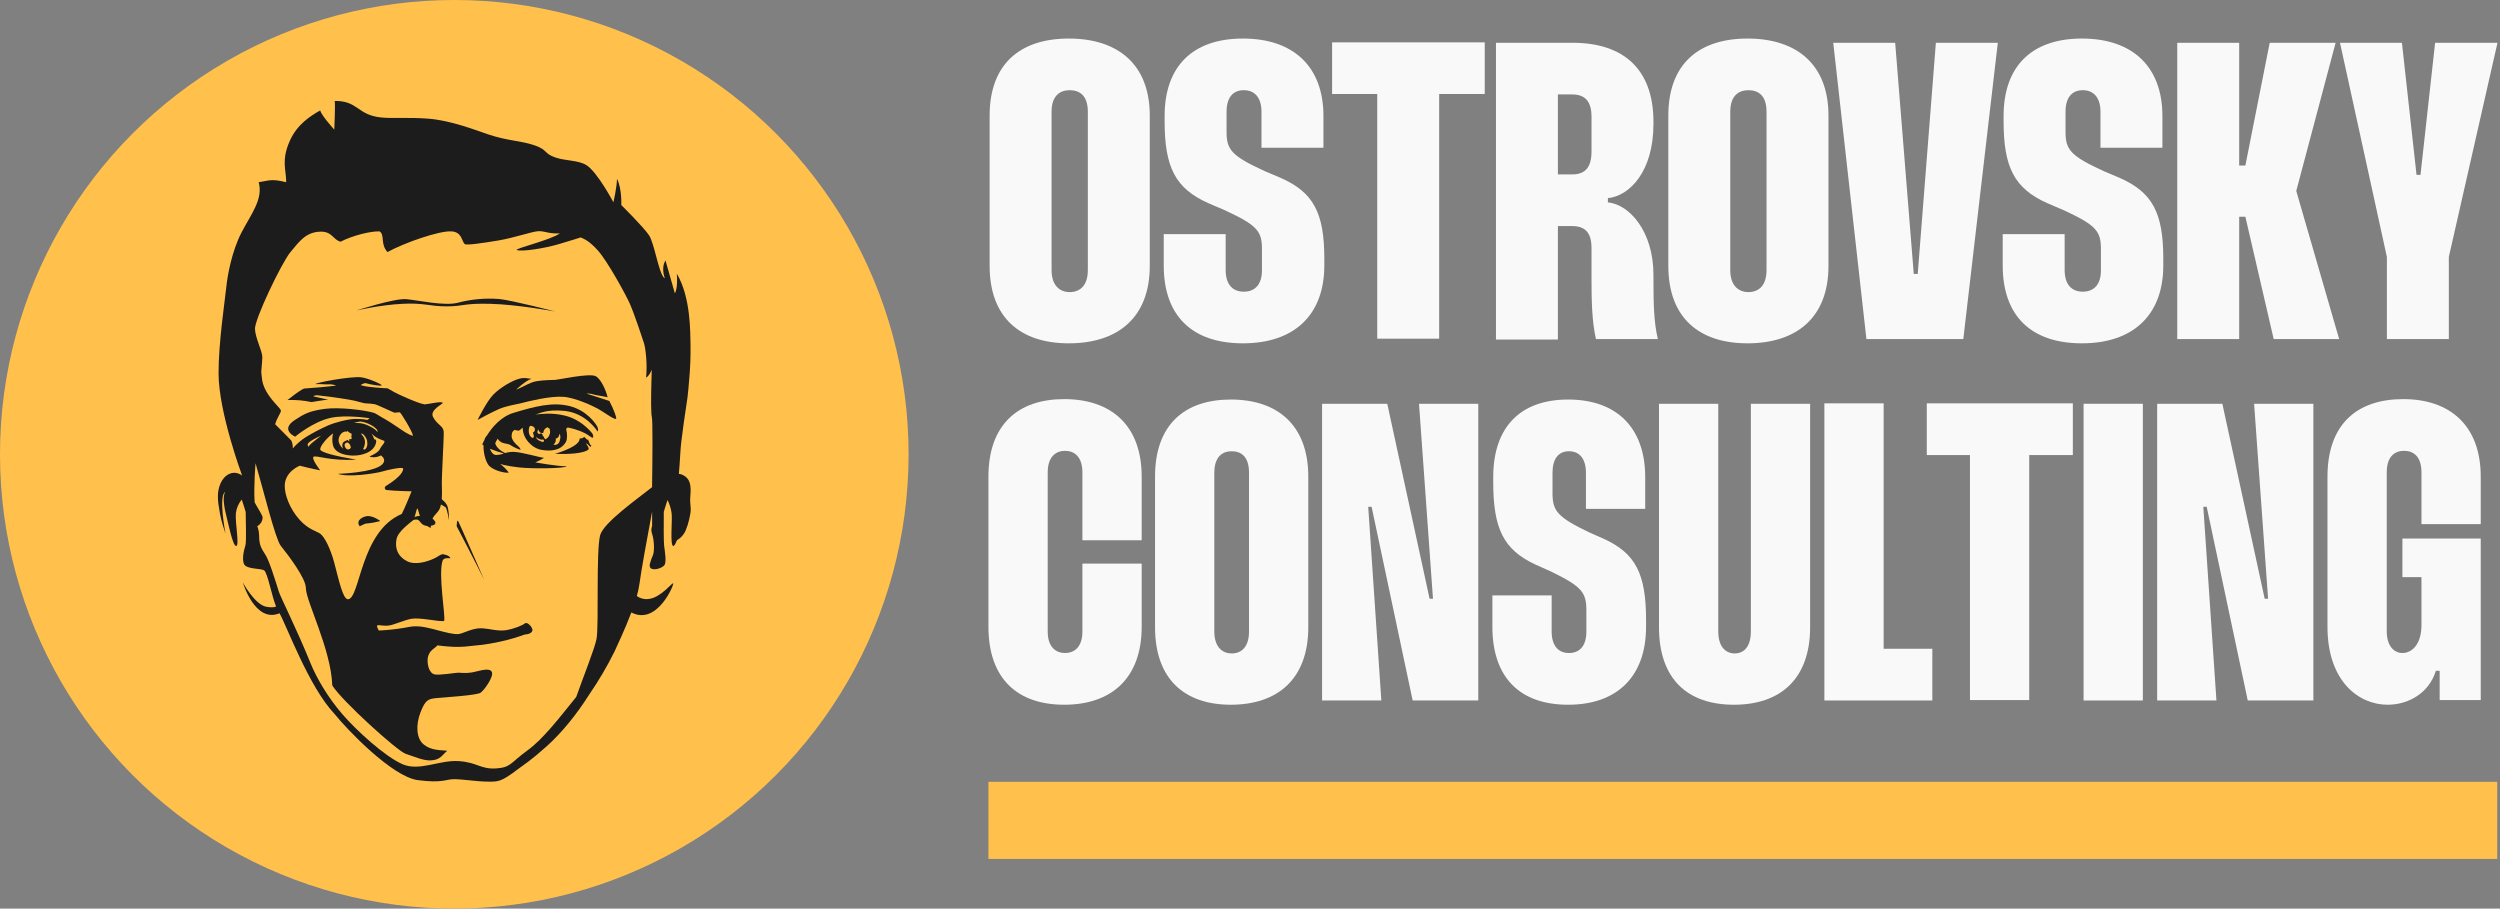 <?xml version="1.0" encoding="UTF-8"?> <svg xmlns="http://www.w3.org/2000/svg" width="908" height="330" viewBox="0 0 908 330" fill="none"><rect x="0" y="0" width="908" height="330" fill="#808080" stroke="none"/> <path d="M359.435 41.981C359.435 23.071 370.682 14 388.195 14C406.03 14 417.598 23.378 417.598 41.981V96.561C417.598 115.317 406.03 124.696 388.195 124.696C370.682 124.696 359.435 115.471 359.435 96.561V41.981ZM381.929 40.598V98.098C381.929 103.94 385.142 106.093 388.516 106.093C392.051 106.093 395.104 103.94 395.104 98.098V40.598C395.104 34.602 392.051 32.757 388.516 32.757C385.142 32.757 381.929 34.602 381.929 40.598Z" fill="#F9F9F9"></path> <path d="M480.672 53.666H458.177V40.598C458.177 35.524 455.767 32.757 451.75 32.757C447.733 32.757 445.484 35.524 445.484 40.598V47.824C445.484 54.281 447.091 56.587 459.623 62.276L465.086 64.582C476.976 69.809 480.993 77.189 480.993 93.947V96.407C480.993 114.395 470.067 124.696 451.429 124.696C432.952 124.696 422.668 114.702 422.668 96.407V85.03H445.163V98.098C445.163 103.171 447.573 105.939 451.75 105.939C455.928 105.939 458.338 103.171 458.338 98.252V90.411C458.338 83.954 456.571 81.801 445.002 76.42L438.896 73.806C426.846 68.425 422.99 60.738 422.99 43.98V42.135C422.99 23.993 433.273 14 451.429 14C469.906 14 480.672 24.301 480.672 42.135V53.666Z" fill="#F9F9F9"></path> <path d="M539.257 15.384V34.141H522.708V123.004H500.213V34.141H483.825V15.384H539.257Z" fill="#F9F9F9"></path> <path d="M543.334 15.537H571.131C589.769 15.537 600.534 25.223 600.534 44.288V45.056C600.534 62.276 591.858 71.193 583.985 71.962V73.499C591.858 74.268 600.534 84.107 600.534 99.789V101.327C600.534 110.551 600.695 117.162 602.141 123.158H579.646C578.2 116.701 578.04 109.475 578.04 101.173V90.103C578.04 84.569 575.79 82.109 570.97 82.109H565.829V123.312H543.334V15.537ZM565.829 34.294V63.352H570.97C575.79 63.352 578.04 60.738 578.04 55.05V42.443C578.04 36.908 575.79 34.294 570.97 34.294H565.829Z" fill="#F9F9F9"></path> <path d="M605.937 41.981C605.937 23.071 617.184 14 634.697 14C652.532 14 664.101 23.378 664.101 41.981V96.561C664.101 115.317 652.532 124.696 634.697 124.696C617.184 124.696 605.937 115.471 605.937 96.561V41.981ZM628.431 40.598V98.098C628.431 103.94 631.644 106.093 635.019 106.093C638.553 106.093 641.606 103.94 641.606 98.098V40.598C641.606 34.602 638.553 32.757 635.019 32.757C631.644 32.757 628.431 34.602 628.431 40.598Z" fill="#F9F9F9"></path> <path d="M665.834 15.537H688.328L695.077 99.482H696.523L703.11 15.537H725.605L713.072 123.158H677.885L665.834 15.537Z" fill="#F9F9F9"></path> <path d="M785.386 53.666H762.892V40.598C762.892 35.524 760.482 32.757 756.465 32.757C752.448 32.757 750.199 35.524 750.199 40.598V47.824C750.199 54.281 751.806 56.587 764.338 62.276L769.801 64.582C781.691 69.809 785.708 77.189 785.708 93.947V96.407C785.708 114.395 774.782 124.696 756.144 124.696C737.666 124.696 727.383 114.702 727.383 96.407V85.03H749.878V98.098C749.878 103.171 752.288 105.939 756.465 105.939C760.643 105.939 763.053 103.171 763.053 98.252V90.411C763.053 83.954 761.285 81.801 749.717 76.42L743.611 73.806C731.561 68.425 727.705 60.738 727.705 43.98V42.135C727.705 23.993 737.988 14 756.144 14C774.621 14 785.386 24.301 785.386 42.135V53.666Z" fill="#F9F9F9"></path> <path d="M813.272 15.537V60.123H815.522L824.359 15.537H848.299L833.999 69.348L849.584 123.158H825.805L815.522 78.726H813.272V123.158H790.778V15.537H813.272Z" fill="#F9F9F9"></path> <path d="M849.887 15.537H872.381L877.683 63.506H879.129L884.432 15.537H907.087L889.413 93.332V123.158H866.918V93.332L849.887 15.537Z" fill="#F9F9F9"></path> <path d="M380.526 171.59V229.323C380.526 235.173 383.601 237.174 386.83 237.174C390.059 237.174 393.134 235.173 393.134 229.323V204.69H414.659V227.629C414.659 246.411 403.589 255.957 386.522 255.957C369.763 255.957 359 246.719 359 227.629V173.13C359 154.194 369.763 144.957 386.522 144.957C403.589 144.957 414.659 154.502 414.659 173.13V196.223H393.134V171.59C393.134 165.74 390.059 163.739 386.83 163.739C383.601 163.739 380.526 165.74 380.526 171.59Z" fill="#F9F9F9"></path> <path d="M419.511 173.13C419.511 154.194 430.274 145.11 447.033 145.11C464.1 145.11 475.17 154.502 475.17 173.13V227.783C475.17 246.565 464.1 255.957 447.033 255.957C430.274 255.957 419.511 246.719 419.511 227.783V173.13ZM441.037 171.744V229.323C441.037 235.173 444.112 237.328 447.341 237.328C450.723 237.328 453.645 235.173 453.645 229.323V171.744C453.645 165.74 450.723 163.893 447.341 163.893C444.112 163.893 441.037 165.74 441.037 171.744Z" fill="#F9F9F9"></path> <path d="M515.386 146.65H536.911V254.417H513.079L498.165 184.061H496.935L501.702 254.417H480.176V146.65H503.854L519.23 217.468H520.46L515.386 146.65Z" fill="#F9F9F9"></path> <path d="M597.54 184.83H576.015V171.744C576.015 166.664 573.708 163.893 569.864 163.893C566.02 163.893 563.868 166.664 563.868 171.744V178.98C563.868 185.446 565.405 187.755 577.398 193.452L582.626 195.761C594.004 200.995 597.848 208.385 597.848 225.166V227.629C597.848 245.642 587.392 255.957 569.557 255.957C551.875 255.957 542.035 245.95 542.035 227.629V216.237H563.56V229.323C563.56 234.403 565.867 237.174 569.864 237.174C573.862 237.174 576.168 234.403 576.168 229.477V221.625C576.168 215.159 574.477 213.004 563.407 207.615L557.564 204.998C546.032 199.61 542.342 191.912 542.342 175.131V173.284C542.342 155.117 552.182 145.11 569.557 145.11C587.239 145.11 597.54 155.425 597.54 173.284V184.83Z" fill="#F9F9F9"></path> <path d="M602.546 146.65H624.071V229.323C624.071 235.173 626.993 237.328 630.068 237.328C633.143 237.328 635.911 235.173 635.911 229.323V146.65H657.436V227.783C657.436 246.565 646.673 255.957 629.76 255.957C613.001 255.957 602.546 246.719 602.546 227.783V146.65Z" fill="#F9F9F9"></path> <path d="M662.613 146.496H684.139V235.635H701.821V254.417H662.613V146.496Z" fill="#F9F9F9"></path> <path d="M752.853 146.496V165.278H737.017V254.263H715.491V165.278H699.808V146.496H752.853Z" fill="#F9F9F9"></path> <path d="M756.755 146.65H778.281V254.417H756.755V146.65Z" fill="#F9F9F9"></path> <path d="M818.692 146.65H840.217V254.417H816.385L801.471 184.061H800.241L805.008 254.417H783.482V146.65H807.16L822.536 217.468H823.766L818.692 146.65Z" fill="#F9F9F9"></path> <path d="M866.866 171.59V229.323C866.866 234.557 869.48 237.174 872.555 237.174C876.092 237.174 879.474 233.941 879.474 227.013V209.617H872.555V195.607H901V254.263H886.086V243.64H884.702C882.242 251.646 874.862 255.957 867.174 255.957C856.719 255.957 845.341 247.489 845.341 227.629V173.13C845.341 154.04 856.104 144.957 872.863 144.957C889.776 144.957 901 154.502 901 173.13V190.373H879.474V171.59C879.474 165.586 876.399 163.739 873.17 163.739C869.941 163.739 866.866 165.586 866.866 171.59Z" fill="#F9F9F9"></path> <path d="M359 283.957H907V311.957H359V283.957Z" fill="#FFC14B"></path> <circle cx="165" cy="165" r="165" fill="#FFC14B"></circle> <path d="M138.119 189.228C138.119 189.228 135.774 187.432 133.684 187.432C132.194 187.432 128.982 188.791 130.62 191.125C131.211 190.981 132.326 190.151 133.273 190.115C133.672 190.091 134.871 189.958 135.65 189.806C136.98 189.549 138.119 189.228 138.119 189.228Z" fill="#1C1C1C"></path> <path d="M148.207 189.477C148.207 189.477 149.362 187.548 152.646 187.34C155.514 187.155 156.042 187.608 156.913 188.242C157.784 188.875 158.539 189.754 157.924 190.415C157.308 191.077 154.867 191.217 153.816 190.68C152.902 190.203 152.638 189.393 151.967 188.9C151.295 188.406 149.386 188.952 148.207 189.477Z" fill="#1C1C1C"></path> <path d="M161.807 184.208C162.33 184.609 163.093 188.952 163.093 188.952C163.093 188.952 163.093 184.733 162.294 183.362C161.495 181.99 160.6 181.589 159.258 180.306C157.916 179.023 155.858 175.582 155.394 175.783C154.931 175.983 155.123 176.757 155.394 177.511C155.666 178.265 155.99 179.003 156.541 180.298C156.78 180.99 157.273 181.563 157.92 181.902" fill="#1C1C1C"></path> <path d="M143.744 210.654C144.487 210.722 145.235 210.64 145.946 210.413C146.677 210.137 147.068 209.459 147.068 208.477C147.068 207.582 146.129 203.336 145.73 203.336C145.406 203.32 144.419 208.144 143.744 210.654Z" fill="#1C1C1C"></path> <path d="M165.858 191.109C165.858 191.109 173.473 205.698 175.871 210.658C175.871 210.658 166.925 190.167 166.418 189.281C165.91 188.394 165.858 191.109 165.858 191.109Z" fill="#1C1C1C"></path> <path d="M213.154 142.996C212.79 142.88 214.288 142.927 214.652 143.035C216.792 143.67 218.766 143.829 220.692 144.276C219.926 141.157 217.948 137.234 216.159 136.543C213.616 135.576 202.978 137.874 201.758 137.96C200.624 138.042 197.251 138.003 194.76 138.472C192.268 138.94 190.051 140.517 187.619 141.479C187.127 141.681 191.288 137.939 193.034 137.612C191.545 137.423 190.432 137.062 188.625 137.544C185.873 138.274 181.656 140.787 179.165 143.327C176.674 145.866 173.45 152.534 173.45 152.534C173.45 152.534 178.857 149.527 181.412 148.491C184.276 147.318 187.307 146.94 189.546 146.369C191.784 145.797 199.631 143.791 204.528 144.117C209.104 144.431 215.491 147.554 217.238 148.491C218.984 149.428 222.931 152.414 223.727 152.13C224.129 151.988 222.987 148.83 221.313 145.625C218.924 144.856 215.525 143.769 213.154 142.996Z" fill="#1C1C1C"></path> <path d="M214.84 161.771C214.742 161.847 214.66 161.941 214.599 162.049C214.538 162.156 214.499 162.276 214.485 162.399C214.01 161.85 213.47 161.362 212.876 160.947C212.91 161.492 214.301 162.82 213.65 163.348C213 163.877 211.369 164.418 208.663 164.693C206.309 164.907 203.943 164.945 201.583 164.805C201.583 164.805 209.074 162.76 210.358 160.079C210.486 159.803 210.546 159.501 210.534 159.198C210.83 159.268 211.14 159.254 211.43 159.158C211.719 159.063 211.976 158.889 212.173 158.656C212.507 159 212.854 159.331 213.214 159.649C213.266 159.699 213.336 159.727 213.408 159.727C213.481 159.727 213.551 159.699 213.603 159.649C213.869 160.332 213.843 160.388 214.138 161.063C214.434 161.737 214.708 161.789 214.84 161.771Z" fill="#1C1C1C"></path> <path d="M129.363 112.783C129.363 112.783 143.374 108.272 147.543 108.65C151.713 109.028 161.64 111.254 166.331 109.939C171.232 108.657 176.312 108.206 181.361 108.603C185.792 109.032 201.754 113.153 201.754 113.153C201.754 113.153 187.833 110.575 178.138 110.347C168.044 110.089 168.476 111.297 162.106 111.271C155.737 111.245 154.187 109.935 146.084 110.347C137.98 110.76 129.363 112.783 129.363 112.783Z" fill="#1C1C1C"></path> <path d="M216.934 154.974C216.381 153.844 213.081 149.011 206.835 147.473C200.59 145.935 194.229 147.619 186.523 149.943C181.836 151.361 178.651 155.297 176.87 158.162C176.433 158.601 176.119 159.148 175.959 159.748C175.424 160.757 175.158 161.415 175.158 161.415C175.295 161.531 175.454 161.647 175.621 161.763C175.522 163.911 176.143 167.052 177.333 168.783C178.72 170.777 183.373 171.937 184.794 171.653C183.914 170.439 182.846 169.374 181.631 168.5C181.631 168.5 183.681 169.204 188.24 169.741C193.377 170.351 205.658 170.124 205.77 169.355C202.187 169.355 194.409 167.928 194.409 167.928C194.409 167.928 197.075 166.798 197.533 166.265C195.988 166.162 189.4 164.147 186.459 164.117C185.444 164.106 184.434 164.251 183.463 164.547C180.141 162.992 179.867 160.964 179.867 160.964C180.113 160.369 180.43 159.807 180.809 159.288C180.809 159.322 180.856 159.769 181.832 160.465C182.941 161.251 184.507 161.007 185.475 161.698C186.442 162.39 188.938 163.503 189.058 163.309C189.178 163.116 188.518 162.265 187.773 161.66C187.268 161.23 185.74 159.752 185.817 158.244C185.886 156.813 186.386 156.457 187.016 156.096C187.221 156.311 187.966 156.405 188.3 156.405C188.835 156.405 189.199 155.709 189.867 155.37C189.798 159.266 193.291 162.781 196.566 163.374C199.841 163.967 203.689 163.761 205.53 160.517C206.108 159.494 206.035 157.509 205.675 156.109C205.647 156.006 205.644 155.898 205.667 155.794C205.691 155.69 205.739 155.594 205.809 155.513C205.878 155.433 205.967 155.371 206.066 155.333C206.165 155.295 206.272 155.283 206.377 155.297C209.802 155.975 212.554 157.26 213.513 157.965C214.472 158.669 215.131 159.108 215.35 158.94C215.568 158.772 215.487 157.866 215.05 157.329C214.485 156.628 210.911 152.293 205.085 150.927C200.269 149.801 196.626 150.347 194.447 150.558C195.932 150.235 198.342 148.564 205.063 149.243C212.897 150.033 216.878 156.508 217.049 156.701C217.229 156.581 217.409 155.967 216.934 154.974ZM183.005 164.702C182.111 165.032 181.17 165.218 180.218 165.251C179.024 165.251 178.326 164.023 177.945 162.987C179.597 163.655 181.287 164.228 183.005 164.702ZM201.241 161.234C201.771 160.805 201.921 160.061 201.866 159.258C202.119 159.238 202.361 159.143 202.561 158.984C202.761 158.826 202.909 158.612 202.987 158.369C203.099 158.088 203.194 157.801 203.274 157.509C203.552 158.148 203.605 158.864 203.424 159.537C203.424 159.584 203.385 159.619 203.372 159.657C203.357 160.025 203.247 160.382 203.055 160.695C202.862 161.008 202.593 161.266 202.272 161.445C201.874 161.599 201.437 161.62 201.026 161.505C201.107 161.418 201.179 161.323 201.241 161.221V161.234ZM195.209 156.732C195.271 156.444 195.365 156.165 195.487 155.898C195.592 156.357 195.832 156.773 196.176 157.092C196.348 157.187 196.537 157.246 196.732 157.266C196.927 157.285 197.124 157.264 197.311 157.204C197.343 156.76 197.5 156.334 197.763 155.976C198.026 155.617 198.384 155.34 198.796 155.176C199.254 155.468 199.717 155.778 199.712 155.786C199.63 156.12 199.67 156.472 199.824 156.779C199.794 157.548 199.396 158.996 198.051 159.563C197.748 159.255 197.524 158.878 197.401 158.463L197.122 158.3C197.092 158.26 197.066 158.217 197.045 158.171C197.067 158.13 197.08 158.084 197.084 158.038C197.094 157.928 197.073 157.817 197.023 157.719C196.973 157.621 196.895 157.54 196.8 157.484C196.705 157.429 196.596 157.403 196.486 157.408C196.376 157.413 196.27 157.45 196.181 157.514C196.092 157.568 195.99 157.598 195.886 157.602C195.782 157.606 195.679 157.583 195.586 157.535C195.431 157.473 195.305 157.354 195.235 157.202C195.165 157.05 195.156 156.877 195.209 156.719V156.732ZM195.988 159.524C196.579 159.7 197.148 159.851 197.178 159.498C197.388 159.632 197.431 159.838 197.606 159.928C197.495 160.13 197.419 160.35 197.379 160.577C196.48 160.427 194.875 159.795 194.674 158.747C195.048 159.108 195.506 159.37 196.005 159.511L195.988 159.524ZM193.24 158.987C191.874 158.278 191.759 155.842 192.482 154.665C193.193 154.601 194.276 155.013 194.276 155.928C194.3 156.177 194.242 156.427 194.111 156.64C193.981 156.854 193.784 157.018 193.552 157.11C193.642 157.595 193.843 157.892 193.899 158.369C193.955 158.845 193.604 159.163 193.24 158.974V158.987Z" fill="#1C1C1C"></path> <path d="M250.738 180.061C251.02 176.624 250.909 173.823 247.784 172.413C247.398 172.243 246.985 172.144 246.564 172.121C246.992 167.455 247.112 162.746 247.472 160.276C247.793 158.085 248.067 155.889 248.328 153.694C248.717 150.574 249.312 147.455 249.706 144.302C249.972 142.153 250.134 140.005 250.31 137.857C250.702 133.657 250.865 129.439 250.798 125.221C250.674 120.654 250.939 108.074 245.828 99.421C246.256 104.838 245.117 106.548 245.117 106.548L241.693 94.574C239.745 98.011 241.958 101.603 241.265 100.989C239.197 99.146 237.716 88.443 235.73 85.453C233.744 82.463 225.649 74.475 225.649 74.475C225.649 74.475 225.948 68.641 224.086 64.928C224.086 67.777 222.802 73.478 222.802 73.478C222.802 73.478 216.86 62.252 212.871 59.902C209.896 58.149 205.337 58.454 201.698 57.191C197.34 55.682 199.096 54.484 194.126 52.774C189.156 51.064 184.447 51.206 177.221 48.782C173.334 47.493 163.852 43.7 155.351 43.081C148.001 42.548 142.573 43.111 138.31 42.651C129.705 41.728 130.052 36.555 121.559 36.666C121.842 37.955 121.409 47.072 121.409 47.072C121.409 47.072 116.722 41.942 116.298 40.103C112.6 42.209 107.938 45.182 105.288 51.085C102.022 58.355 104.004 61.865 103.94 66.187C98.375 64.77 97.442 65.685 93.944 66.187C95.682 72.327 91.158 77.796 87.703 84.465C84.206 91.232 82.613 100.074 82.215 104.087C81.779 108.465 79.313 124.662 79.381 135.777C79.467 149.956 87.943 172.727 87.943 172.727C87.125 172.091 86.126 171.733 85.092 171.705C84.484 171.708 83.885 171.841 83.332 172.095C80.225 173.5 79.227 177.324 79.142 179.872C79.073 182.149 79.463 183.932 79.891 186.592C80.319 189.17 81.787 193.492 81.916 193.818C81.808 193.264 79.296 180.126 81.808 178.635C80.593 180.637 81.667 185.221 82.237 187.464C82.892 190.042 84.561 198.446 85.794 198.304C87.027 198.162 85.366 189.797 85.661 186.471C85.873 184.618 86.617 182.865 87.802 181.427C88.315 182.807 88.786 184.555 89.231 185.934C89.261 189.475 89.552 196.86 89.116 198.158C88.546 199.851 87.481 204.431 89.236 205.574C90.991 206.716 94.886 206.476 95.918 207.146C97.202 207.971 98.713 216.624 100.284 220.28C99.428 220.671 98.371 220.637 96.795 220.388C92.549 219.696 88.191 211.533 88.191 211.533C88.191 211.533 92.587 226.459 101.53 222.738C104.098 227.267 112.296 249.655 121.512 259.31C126.003 264.929 142.44 282.128 151.764 283.344C160.753 284.513 161.995 282.996 164.863 282.996C168.206 282.996 172.363 283.804 176.921 283.885C181.082 283.963 182.024 283.963 188.137 279.348C190.277 277.737 192.696 276.302 198.518 271.086C204.083 266.089 209.433 259.486 214.052 252.182C217.467 247.224 220.521 242.027 223.192 236.629C224.116 234.571 226.984 228.603 229.3 222.45C238.692 227.331 244.92 212.186 244.514 211.872C244.107 211.559 240.199 216.809 235.952 217.488C235.148 217.645 234.321 217.637 233.52 217.464C232.72 217.29 231.962 216.955 231.295 216.478C231.717 215.008 232.039 213.511 232.258 211.997C232.849 207.49 235.109 195.047 236.847 185.788V191.064C236.489 191.981 236.489 193 236.847 193.917C237.656 196.392 237.703 200.237 237.164 201.595C236.691 202.622 236.312 203.688 236.029 204.783C235.936 205.141 235.936 205.517 236.029 205.874C236.552 207.537 240.182 206.575 241.256 205.337C242.215 204.229 241.415 199.864 241.201 198.154C241.029 196.792 241.055 189.449 241.085 185.913C241.513 184.598 241.941 182.94 242.446 181.595C243.221 183.137 243.728 184.801 243.944 186.514C244.248 188.637 243.285 198.154 244.514 198.295C244.916 198.343 245.37 197.483 245.854 196.216C246.881 195.639 247.753 194.821 248.396 193.831C249.317 192.542 250.314 189.187 250.738 186.527C251.162 183.868 250.451 183.481 250.738 180.061ZM236.834 176.946C231.732 181.002 219.176 189.836 217.969 194.398C216.454 200.1 217.541 226.871 216.685 231.911C216.103 235.31 211.672 246.33 209.279 253.14C202.97 260.925 197.272 268.444 191.407 272.672C185.414 277.015 185.598 278.73 180.278 279.086C174.494 279.469 173.428 276.865 166.519 276.431C159.61 275.997 152.346 280.195 146.267 277.591C139.816 274.833 129.256 265.131 124.265 259.301C119.273 253.471 115.1 246.639 112.6 240.435C108.054 229.118 101.962 217.024 101.303 214.97C100.113 211.223 97.84 203.7 96.414 201.509C94.989 199.318 94.124 197.977 94.124 194.777C94.118 193.52 93.889 192.275 93.448 191.099C94.029 190.793 94.516 190.334 94.855 189.77C95.195 189.207 95.374 188.561 95.374 187.902C95.374 187.189 93.662 184.654 92.48 182.441C92.104 176.19 92.819 168.263 92.819 168.263C95.387 176.963 100.027 195.821 101.941 198.192C104.989 201.973 111.089 210.136 111.089 213.565C111.089 218.291 120.245 235.808 120.686 248.968C124.205 254.596 144.418 272.869 147.342 273.789C150.266 274.708 153.634 276.272 156.331 276.182C160.034 276.062 160.638 274.12 162.444 272.672C160.304 272.405 156.836 272.672 154.045 270.523C151.156 268.319 150.942 263.4 152.718 258.751C154.525 254.025 155.672 253.806 158.793 253.522C161.913 253.239 173.24 252.538 174.571 251.585C175.903 250.631 179.434 245.716 178.638 244.066C177.748 242.218 173.801 243.851 171.194 244.259C168.895 244.62 167.53 244.311 166.485 244.319C165.441 244.328 159.636 245.325 157.834 244.938C155.942 244.53 155.347 241.767 155.3 240.186C155.214 238.92 155.586 237.666 156.348 236.654C157.128 235.718 158.412 235.047 158.861 234.403C160.505 234.579 162.136 234.811 163.18 234.833C165.103 234.993 167.036 234.993 168.959 234.833L175.38 234.167C178.439 233.745 181.47 233.145 184.46 232.371C187.354 231.632 190.675 230.437 190.675 230.437C191.317 230.437 192.91 230.222 193.338 229.148C193.766 228.074 191.532 225.677 190.675 226.394C189.819 227.112 186.913 228.332 183.916 228.86C180.92 229.389 178.039 228.323 174.828 228.186C171.618 228.048 167.979 230.205 166.485 230.296C164.606 230.412 161.9 229.685 159.208 228.981C156.973 228.405 152.444 226.983 149.02 227.627C146.125 228.196 143.201 228.601 140.262 228.839C138.481 228.959 137.98 229.007 137.548 228.981C137.149 228.121 136.61 227.262 137.12 227.12C137.95 226.893 139.465 227.529 141.614 227.12C143.429 226.772 147.243 225.105 149.427 224.744C152.701 224.207 159.101 225.823 161.258 225.569C162.055 224.641 158.947 208.259 160.83 203.425C161.686 202.343 162.859 202.905 163.609 202.695C163.108 201.544 160.762 201.273 160.762 201.273C159.61 201.509 159.289 202.132 157.359 202.991C155.265 203.928 150.878 205.402 147.774 203.795C144.35 202.016 143.416 199.069 144.007 195.859C144.521 193.049 148.716 190.076 150.09 188.912C150.882 187.533 151.242 184.731 151.584 184.706C151.845 184.706 152.046 186.476 152.868 188.203C153.69 189.93 154.259 190.437 154.824 190.841C155.454 191.292 156.353 191.816 156.503 191.623C156.074 187.679 159.041 186.622 159.764 184.62C160.526 182.506 160.621 180.263 160.479 176.19C160.368 173.144 161.246 159.434 161.16 156.856C161.083 154.708 158.887 154.403 157.307 151.502C155.873 148.869 161.074 146.686 160.783 146.299C160.308 145.655 156.139 146.682 154.298 146.871C152.158 146.682 144.221 143.03 143.168 142.407C142.115 141.784 140.861 141.045 140.78 141.036C139.761 140.985 133.93 140.783 131.084 139.915C130.737 139.812 132.415 139.056 132.77 139.163C134.872 139.734 138.335 140.297 138.631 139.979C138.926 139.661 133.614 137.26 131.002 137.015C127.21 136.667 114.881 138.91 114.543 139.52C116.439 139.421 117.993 139.691 119.885 139.588C120.562 139.554 122.454 139.988 121.829 140.065C118.554 140.495 113.695 140.925 110.404 141.122C108.079 142.287 106.38 143.855 104.411 145.294C107.344 145.172 110.281 145.423 113.152 146.042L113.815 145.926C115.528 145.728 117.488 145.243 119.192 145.165C117.818 144.929 115.339 144.237 113.961 143.984C113.46 143.889 114.654 143.49 115.164 143.554C120.926 144.156 127.116 145.148 128.781 145.539C130.446 145.93 132.124 146.471 132.633 146.489C133.78 146.52 134.924 146.625 136.058 146.802C137.034 146.991 142.886 149.81 143.267 149.896C143.502 149.947 144.726 149.672 145.193 149.775C145.66 149.878 149.842 156.83 150.004 158.274C148.506 158.037 146.109 156.302 144.508 155.215C142.577 153.904 140.655 152.663 139.799 152.207C138.271 151.447 136.666 150.183 135.587 149.878C132.162 148.916 123.37 147.829 118.203 148.473C112.257 149.217 110.352 150.437 107.142 152.508C101.538 156.134 107.193 158.6 107.193 158.6C107.193 158.6 113.576 153.187 120.125 151.756C125.527 150.579 134.157 151.842 134.23 151.919C133.992 152.199 133.681 152.406 133.331 152.516C133.365 152.516 131.85 152.13 129.076 152.156C126.302 152.181 121.315 153.53 118.999 154.596C116.277 155.808 113.636 157.195 111.093 158.751C109.316 159.88 107.713 161.266 106.337 162.862C106.398 161.886 106.219 160.909 105.815 160.018C105.237 159.412 101.924 156.04 99.942 154.093C100.631 151.597 102.061 149.986 102.031 149.161C102.001 148.336 98.833 145.866 96.752 142.209C94.899 138.914 95.169 137.053 94.89 135.064C95.121 132.379 95.28 130.338 95.28 129.745C95.28 127.464 92.767 122.948 92.605 119.481C92.442 116.014 102.266 95.442 105.502 91.554C108.738 87.665 111.067 84.319 116.298 84.142C120.656 84.001 120.853 86.999 123.682 87.794C127.997 85.577 134.474 83.927 137.881 84.035C139.842 85.397 138.061 88.585 140.724 91.554C146.648 88.276 159.456 83.739 164.011 84.035C167.864 84.284 167.667 87.704 168.805 88.654C169.387 89.139 175.115 88.344 181.181 87.309C186.981 86.316 193.141 84.112 195.423 83.983C198.051 83.837 198.796 84.95 203.342 84.77C200.024 87.15 187.345 90.157 187.636 90.785C189.485 91.545 197.91 90.153 202.837 88.705C207.764 87.257 210.76 86.273 210.876 86.231C212.254 86.806 214.048 87.519 217.182 91.017C220.734 94.982 227.455 107.318 228.769 110.351C230.482 114.218 233.315 122.892 233.885 124.602C234.454 126.312 235.195 132.357 234.647 137.152C235.841 136.546 236.723 134.295 236.723 134.295C236.723 134.295 236.458 141.672 236.483 146.725C236.509 148.568 236.582 150.94 236.723 151.262C237.121 152.16 236.967 167.576 236.834 176.946ZM116.298 170.832C116.298 170.832 112.985 166.557 113.884 165.9C114.783 165.243 120.014 167.524 129.363 166.948C121.563 165.625 116.298 164.237 116.298 163.185C116.298 162.132 118.01 159.975 119.415 158.686C119.913 158.226 120.437 157.796 120.986 157.397C120.624 158.751 120.594 160.172 120.9 161.539C121.529 164.68 125.652 165.449 128.297 165.47C131.64 165.496 136.096 164.156 136.636 160.469C136.734 159.799 136.388 159.52 135.921 159.571C135.711 158.824 135.382 158.116 134.945 157.475C136.923 159.511 139.337 159.894 139.654 160.207C139.577 160.429 139.521 160.658 139.487 160.89C139.168 161.367 138.825 161.828 138.459 162.269C138.221 162.732 137.954 163.178 137.659 163.606C136.871 164.491 135.553 165.204 134.264 165.724C134.264 166.016 135.822 166.321 137.321 165.84C137.691 165.721 138.052 165.577 138.404 165.41C139.26 166.08 140.21 167.258 138.832 168.654C135.78 171.735 122.732 172.091 122.732 172.091C126.328 173.496 136.456 171.971 138.883 171.232C141.024 170.583 146.212 169.513 146.392 170.132C146.571 170.751 146.062 172.89 140.137 176.525C139.996 176.61 139.884 176.737 139.818 176.889C139.752 177.041 139.736 177.21 139.771 177.372C139.806 177.534 139.89 177.681 140.013 177.792C140.136 177.903 140.29 177.972 140.454 177.99C143.879 178.343 149.486 178.45 149.486 178.45C149.486 178.45 146.858 184.989 145.908 186.673C130.78 193.045 130.853 217.471 126.358 217.664C124.466 217.522 123.066 210.579 121.354 204.212C119.997 199.172 117.865 194.931 116.294 193.831C114.967 192.903 112.013 192.332 108.798 188.77C105.207 184.792 103.298 179.533 103.418 176.254C103.606 171.12 108.897 169.144 108.897 169.144C112.039 169.982 116.298 170.832 116.298 170.832ZM112.163 160.757C112.779 160.13 114.509 159.116 116.658 158.248C116.658 158.248 113.841 160.375 113.233 160.933C112.778 161.351 112.349 161.797 111.949 162.269C111.863 161.793 111.427 161.509 112.163 160.757ZM127.749 159.318C127.626 159.42 127.478 159.486 127.319 159.508C127.161 159.53 127 159.507 126.854 159.442C126.854 159.743 126.854 160.044 126.854 160.345C126.74 160.29 126.639 160.212 126.558 160.115C126.476 160.018 126.417 159.904 126.384 159.782C125.459 160.074 124.804 160.405 124.556 160.847C124.376 161.182 124.292 161.56 124.314 161.939C124.336 162.318 124.463 162.684 124.68 162.996C123.708 162.291 122.967 160.981 122.967 159.863C123.01 158.428 123.982 156.856 125.485 156.718C125.621 156.704 125.758 156.731 125.878 156.796C125.992 156.688 126.128 156.607 126.276 156.559C126.682 157.01 127.192 157.352 127.762 157.556C127.598 158.131 127.593 158.74 127.749 159.318ZM125.823 163.017L125.754 162.948C125.404 162.617 125.185 162.17 125.138 161.689C125.138 161.118 125.767 160.538 126.336 160.761C126.906 160.985 127.193 161.659 127.364 162.158C127.689 163.008 126.371 163.567 125.823 163.017ZM132.556 160.207C132.372 158.858 131.726 158.3 131.135 157.543C130.985 157.35 131.743 157.543 131.961 157.75C132.18 157.956 133.194 159.155 133.323 160.052C133.489 161.204 133.554 162.05 132.813 163.039C132.539 163.399 131.756 163.344 131.957 162.94C132.394 162.098 132.601 161.155 132.556 160.207ZM128.567 153.603C129.262 153.368 129.979 153.204 130.707 153.114C131.991 153.023 135.634 154.347 136.987 156.121C137.078 156.413 137.149 156.71 137.201 157.011C136.49 156.121 135.784 155.524 133.922 154.648C131.555 153.53 130.343 153.642 128.567 153.603Z" fill="#1C1C1C"></path> </svg> 